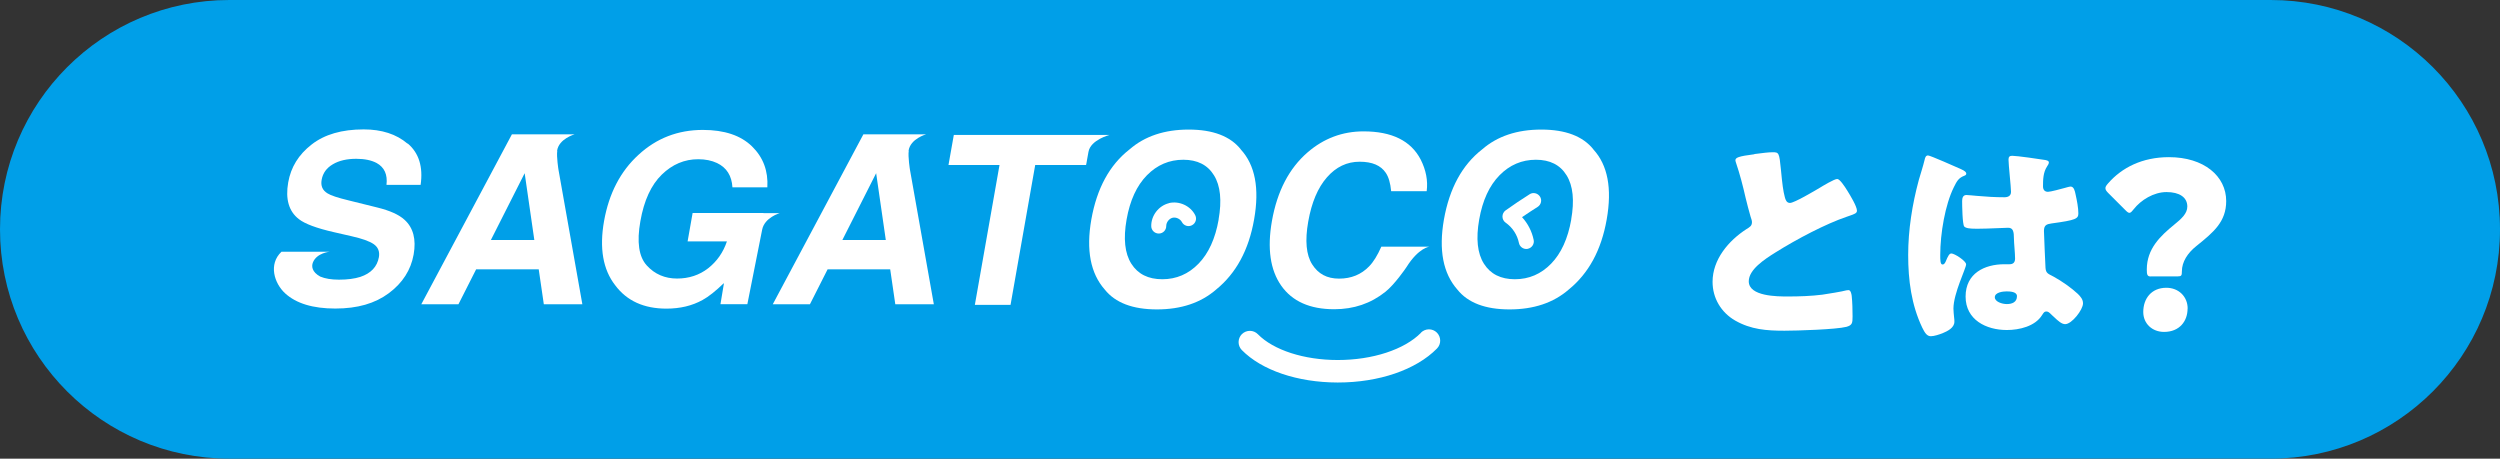 <?xml version="1.0" encoding="UTF-8"?>
<svg id="_レイヤー_2" data-name="レイヤー 2" xmlns="http://www.w3.org/2000/svg" viewBox="0 0 289.99 53.2">
  <rect x="0" y="0" width="289.99" height="53.2" fill="#333333" stroke="none"/>
  <defs>
    <style>
      .cls-1 {
        fill: #fff;
      }

      .cls-1, .cls-2 {
        stroke-width: 0px;
      }

      .cls-2 {
        fill: #009fe8;
      }
    </style>
  </defs>
  <g id="_デザイン" data-name="デザイン">
    <g>
      <path class="cls-2" d="m26.6,53.2C11.91,53.2,0,41.29,0,26.6S11.91,0,26.6,0h236.79c14.69,0,26.6,11.91,26.6,26.6s-11.91,26.6-26.6,26.6H26.6Z"/>
      <g>
        <g>
          <path class="cls-1" d="m203.5,17.87c1.02-.13,1.63-.21,2.13-.21.71,0,.76.05.95,2.02.16,1.68.26,2.47.45,3.18.08.32.21.68.6.68.5,0,2.83-1.39,3.41-1.73.39-.24,1.73-1.05,2.07-1.05.29,0,.84.81,1.21,1.42.29.47,1.08,1.76,1.08,2.26,0,.29-.29.39-.84.58-.11.05-.24.08-.37.13-2.39.81-5.72,2.55-8.27,4.15-1.26.79-3.07,1.97-3.07,3.33,0,1.76,3.33,1.76,4.54,1.76,1.34,0,2.73-.05,3.99-.21.55-.08,2.36-.37,2.78-.5.08,0,.18-.03.26-.03.26,0,.34.45.37.66.08.76.1,1.63.1,2.39s-.03,1.02-.71,1.21c-1.21.31-5.75.45-7.19.45-2.07,0-3.88-.13-5.72-1.18-1.63-.94-2.62-2.6-2.62-4.49,0-2.6,1.86-4.78,3.94-6.12.39-.24.63-.37.63-.81,0-.18-.08-.39-.16-.63-.21-.71-.39-1.44-.58-2.2-.29-1.29-.66-2.73-1.1-4.02-.03-.08-.08-.24-.08-.31,0-.31.31-.47,2.2-.71Z"/>
          <path class="cls-1" d="m222.57,20.89c.24-.84.47-1.5.68-2.36.05-.24.13-.5.39-.5s3.33,1.37,3.81,1.58c.47.21.63.37.63.52s-.1.21-.24.26c-.68.26-.87.66-1.21,1.34-1,2.02-1.57,5.35-1.57,7.85,0,.55,0,1.1.26,1.1.21,0,.29-.18.37-.34.26-.63.42-.94.66-.94.37,0,1.71.87,1.71,1.26,0,.47-1.47,3.36-1.47,5.14,0,.29.05.73.08,1.05.03.16.03.34.03.47,0,.71-.81,1.1-1.39,1.34-.34.13-.95.34-1.34.34-.47,0-.71-.42-1-1-1.26-2.65-1.63-5.51-1.63-8.42s.47-5.88,1.23-8.69Zm14.75-2.31c.13.03.34.08.34.26,0,.13-.08.29-.21.47-.45.68-.47,1.52-.47,2.31,0,.37.18.63.58.63.29,0,1.55-.34,1.94-.45.18-.05.55-.16.68-.16.39,0,.5.52.58.92.16.71.32,1.55.32,2.18s-.24.79-3.12,1.18c-.58.08-.87.21-.87.87,0,.34.16,3.91.18,4.28.05.63.29.68.94,1.02.92.5,2.05,1.29,2.81,2,.31.31.6.63.6,1.1,0,.73-1.29,2.41-2.07,2.41-.39,0-.79-.34-1.34-.87-.1-.1-.21-.18-.31-.29-.16-.16-.32-.31-.53-.31-.24,0-.31.13-.5.42-.81,1.31-2.65,1.73-4.09,1.73-2.39,0-4.78-1.18-4.78-3.88s2.2-3.75,4.51-3.75h.6c.45,0,.63-.26.63-.66,0-.6-.13-1.84-.13-2.26,0-.89-.1-1.31-.68-1.31-.47,0-2.28.11-3.39.11h-.39c-.6,0-1.13-.05-1.31-.26-.21-.26-.24-2.47-.24-2.94,0-.34.08-.71.5-.71.16,0,.97.08,1.21.1,1.08.1,2.15.16,3.2.16.42,0,.76-.16.76-.63,0-.55-.29-3.15-.29-3.73,0-.31.11-.45.42-.45.55,0,3.25.39,3.91.5Zm-5.93,15.9c0,.52.84.79,1.39.79.6,0,1.18-.21,1.18-.92,0-.52-.81-.55-1.21-.55s-1.36.1-1.36.68Z"/>
          <path class="cls-1" d="m249.47,32.07c-.39,0-.45-.21-.45-.81,0-2.41,1.57-3.88,3.18-5.2.84-.68,1.52-1.29,1.52-2.1,0-1.08-.92-1.68-2.41-1.68s-2.97.92-3.81,1.99c-.21.26-.34.42-.5.42-.13,0-.29-.13-.52-.37l-1.92-1.92c-.24-.24-.34-.39-.34-.58,0-.16.1-.31.31-.55,1.58-1.81,3.94-3.04,7.06-3.04,4.07,0,6.64,2.21,6.64,5.09,0,2.41-1.47,3.62-3.46,5.22-1.02.81-1.68,1.84-1.68,2.94,0,.47-.05.58-.47.58h-3.15Zm4.28,3.73c0,1.44-.92,2.7-2.73,2.7-1.36,0-2.41-.95-2.41-2.31,0-1.55.94-2.81,2.68-2.81,1.42,0,2.47,1.02,2.47,2.41Z"/>
        </g>
        <g>
          <path class="cls-1" d="m47.27,16.66c-1.29-1.1-2.99-1.65-5.09-1.65-2.52,0-4.53.58-6.03,1.75-1.51,1.17-2.41,2.63-2.72,4.4-.34,1.93.07,3.36,1.24,4.26.69.54,2.04,1.05,4.06,1.51l2.05.47c1.2.27,2.06.57,2.57.92.51.36.71.86.6,1.51-.2,1.11-.92,1.88-2.16,2.29-.66.21-1.48.32-2.47.32-.89,0-1.61-.12-2.18-.36-.98-.54-1.01-1.2-.85-1.62.44-1.14,1.96-1.26,1.96-1.26h-5.6c-1.53,1.44-.85,3.66.43,4.83,1.28,1.17,3.22,1.76,5.81,1.76s4.61-.59,6.21-1.78c1.6-1.19,2.56-2.69,2.88-4.49.31-1.76-.04-3.1-1.05-4.02-.65-.6-1.7-1.07-3.16-1.43l-3.31-.82c-1.28-.31-2.1-.58-2.47-.82-.58-.35-.81-.87-.68-1.58.14-.77.56-1.36,1.29-1.79.72-.43,1.63-.64,2.72-.64.98,0,1.77.17,2.37.49.9.5,1.28,1.34,1.14,2.53h3.96c.3-2.09-.2-3.69-1.49-4.79Z"/>
          <path class="cls-1" d="m143.93,17.33c-1.22-1.53-3.24-2.3-6.05-2.3s-5.1.77-6.86,2.3c-2.32,1.81-3.79,4.52-4.43,8.13-.62,3.54-.1,6.25,1.56,8.13,1.22,1.53,3.24,2.3,6.05,2.3s5.1-.77,6.86-2.3c2.32-1.88,3.79-4.59,4.41-8.13.64-3.61.12-6.32-1.55-8.13Zm-2.57,8.13c-.39,2.22-1.17,3.93-2.34,5.13-1.17,1.2-2.57,1.8-4.2,1.8s-2.83-.6-3.59-1.8c-.76-1.2-.94-2.91-.55-5.13.39-2.22,1.18-3.93,2.36-5.13,1.18-1.2,2.59-1.8,4.22-1.8s2.82.6,3.56,1.81c.75,1.21.92,2.92.53,5.13Z"/>
          <path class="cls-1" d="m184.83,17.33c-1.22-1.53-3.24-2.3-6.05-2.3s-5.1.77-6.86,2.3c-2.32,1.81-3.79,4.52-4.43,8.13-.62,3.54-.1,6.25,1.56,8.13,1.22,1.53,3.24,2.3,6.05,2.3s5.1-.77,6.86-2.3c2.32-1.88,3.79-4.59,4.41-8.13.64-3.61.12-6.32-1.55-8.13Zm-2.57,8.13c-.39,2.22-1.17,3.93-2.34,5.13-1.17,1.2-2.57,1.8-4.2,1.8s-2.83-.6-3.59-1.8c-.76-1.2-.94-2.91-.55-5.13.39-2.22,1.18-3.93,2.36-5.13,1.18-1.2,2.59-1.8,4.22-1.8s2.82.6,3.56,1.81c.75,1.21.92,2.92.53,5.13Z"/>
          <path class="cls-1" d="m64.62,17.49c.2-1.4,2.04-1.91,2.04-1.91h-7.28l-10.51,19.71h4.31l2.05-4.05h7.26l.59,4.05h4.47l-2.77-15.61s-.24-1.5-.14-2.18Zm-7.68,10.35l3.92-7.75,1.12,7.75h-5.05Z"/>
          <path class="cls-1" d="m126,19.08v-.07s.02-.03.02-.05l.05-.29s.01-.08.02-.12l.17-.94c.25-1.4,2.45-1.96,2.45-1.96h-18.07l-.62,3.49h5.92l-2.86,16.22h4.14l2.86-16.22h5.9s0-.02,0-.05Z"/>
          <path class="cls-1" d="m105.39,17.49c.2-1.4,2.04-1.91,2.04-1.91h-7.28l-10.51,19.71h4.31l2.05-4.05h7.26l.59,4.05h4.47l-2.77-15.61s-.24-1.5-.14-2.18Zm-7.68,10.35l3.92-7.75,1.12,7.75h-5.05Z"/>
          <path class="cls-1" d="m88.55,24.71h-8.21l-.58,3.29h4.56c-.43,1.28-1.16,2.32-2.18,3.12-1.02.79-2.22,1.19-3.61,1.19s-2.58-.5-3.5-1.51c-.93-1.01-1.18-2.72-.75-5.14.42-2.4,1.25-4.2,2.48-5.4,1.23-1.2,2.64-1.79,4.23-1.79.83,0,1.56.15,2.18.44,1.12.53,1.71,1.48,1.79,2.82h4.05c.11-1.9-.48-3.48-1.78-4.75-1.3-1.27-3.2-1.91-5.7-1.91-2.89,0-5.38.96-7.47,2.89-2.1,1.92-3.42,4.48-3.99,7.67-.56,3.15-.13,5.64,1.29,7.46,1.35,1.81,3.33,2.71,5.94,2.71,1.59,0,2.98-.33,4.19-1,.7-.38,1.53-1.04,2.49-1.97l-.41,2.46h3.12l1.72-8.66c.28-1.4,2.04-1.91,2.04-1.91h-1.89Z"/>
          <path class="cls-1" d="m164.83,38.6c-1.92,1.95-5.62,3.16-9.64,3.16h-.03c-3.9,0-7.44-1.15-9.25-2.99-.51-.52-1.33-.52-1.85-.02-.51.51-.52,1.33-.02,1.85,2.31,2.35,6.46,3.76,11.11,3.77h.03c4.77,0,9.07-1.47,11.5-3.94.51-.51.5-1.34-.01-1.85-.51-.51-1.34-.5-1.85.01Z"/>
          <path class="cls-1" d="m177.45,22.52c-.95.6-1.89,1.23-2.8,1.88-.23.16-.37.43-.37.72s.14.55.37.71c.79.55,1.35,1.41,1.54,2.35.08.41.45.7.85.7.06,0,.12,0,.18-.02.47-.1.78-.56.68-1.03-.2-.98-.67-1.9-1.35-2.64.6-.41,1.2-.81,1.81-1.19.41-.26.53-.8.27-1.2s-.8-.53-1.2-.27Z"/>
          <path class="cls-1" d="m135.59,23.57c-1.19.29-2.07,1.44-2.05,2.66,0,.48.4.86.87.86,0,0,0,0,.01,0,.48,0,.87-.4.86-.89,0-.41.33-.84.73-.94.4-.1.89.13,1.08.49.22.43.74.6,1.17.38.43-.22.6-.74.38-1.17-.55-1.09-1.87-1.69-3.06-1.4Z"/>
          <path class="cls-1" d="m154.77,35.87c2.27,0,4.24-.67,5.93-2.02,1.06-.84,2.35-2.71,2.45-2.87,1.42-2.27,2.68-2.37,2.68-2.37h-5.6c-.45,1.02-.92,1.78-1.42,2.29-.91.94-2.07,1.42-3.48,1.42s-2.42-.55-3.12-1.65c-.7-1.1-.85-2.76-.46-4.97.39-2.21,1.11-3.92,2.17-5.13,1.06-1.21,2.32-1.81,3.79-1.81s2.45.43,3.03,1.28c.33.48.54,1.19.63,2.14h4.12c.16-1.23-.08-2.46-.7-3.68-1.13-2.17-3.34-3.26-6.62-3.26-2.45,0-4.61.81-6.49,2.43-2.15,1.86-3.53,4.51-4.14,7.96-.56,3.18-.2,5.69,1.08,7.51,1.28,1.82,3.33,2.73,6.13,2.73Z"/>
        </g>
      </g>
    </g>
  </g>
</svg>